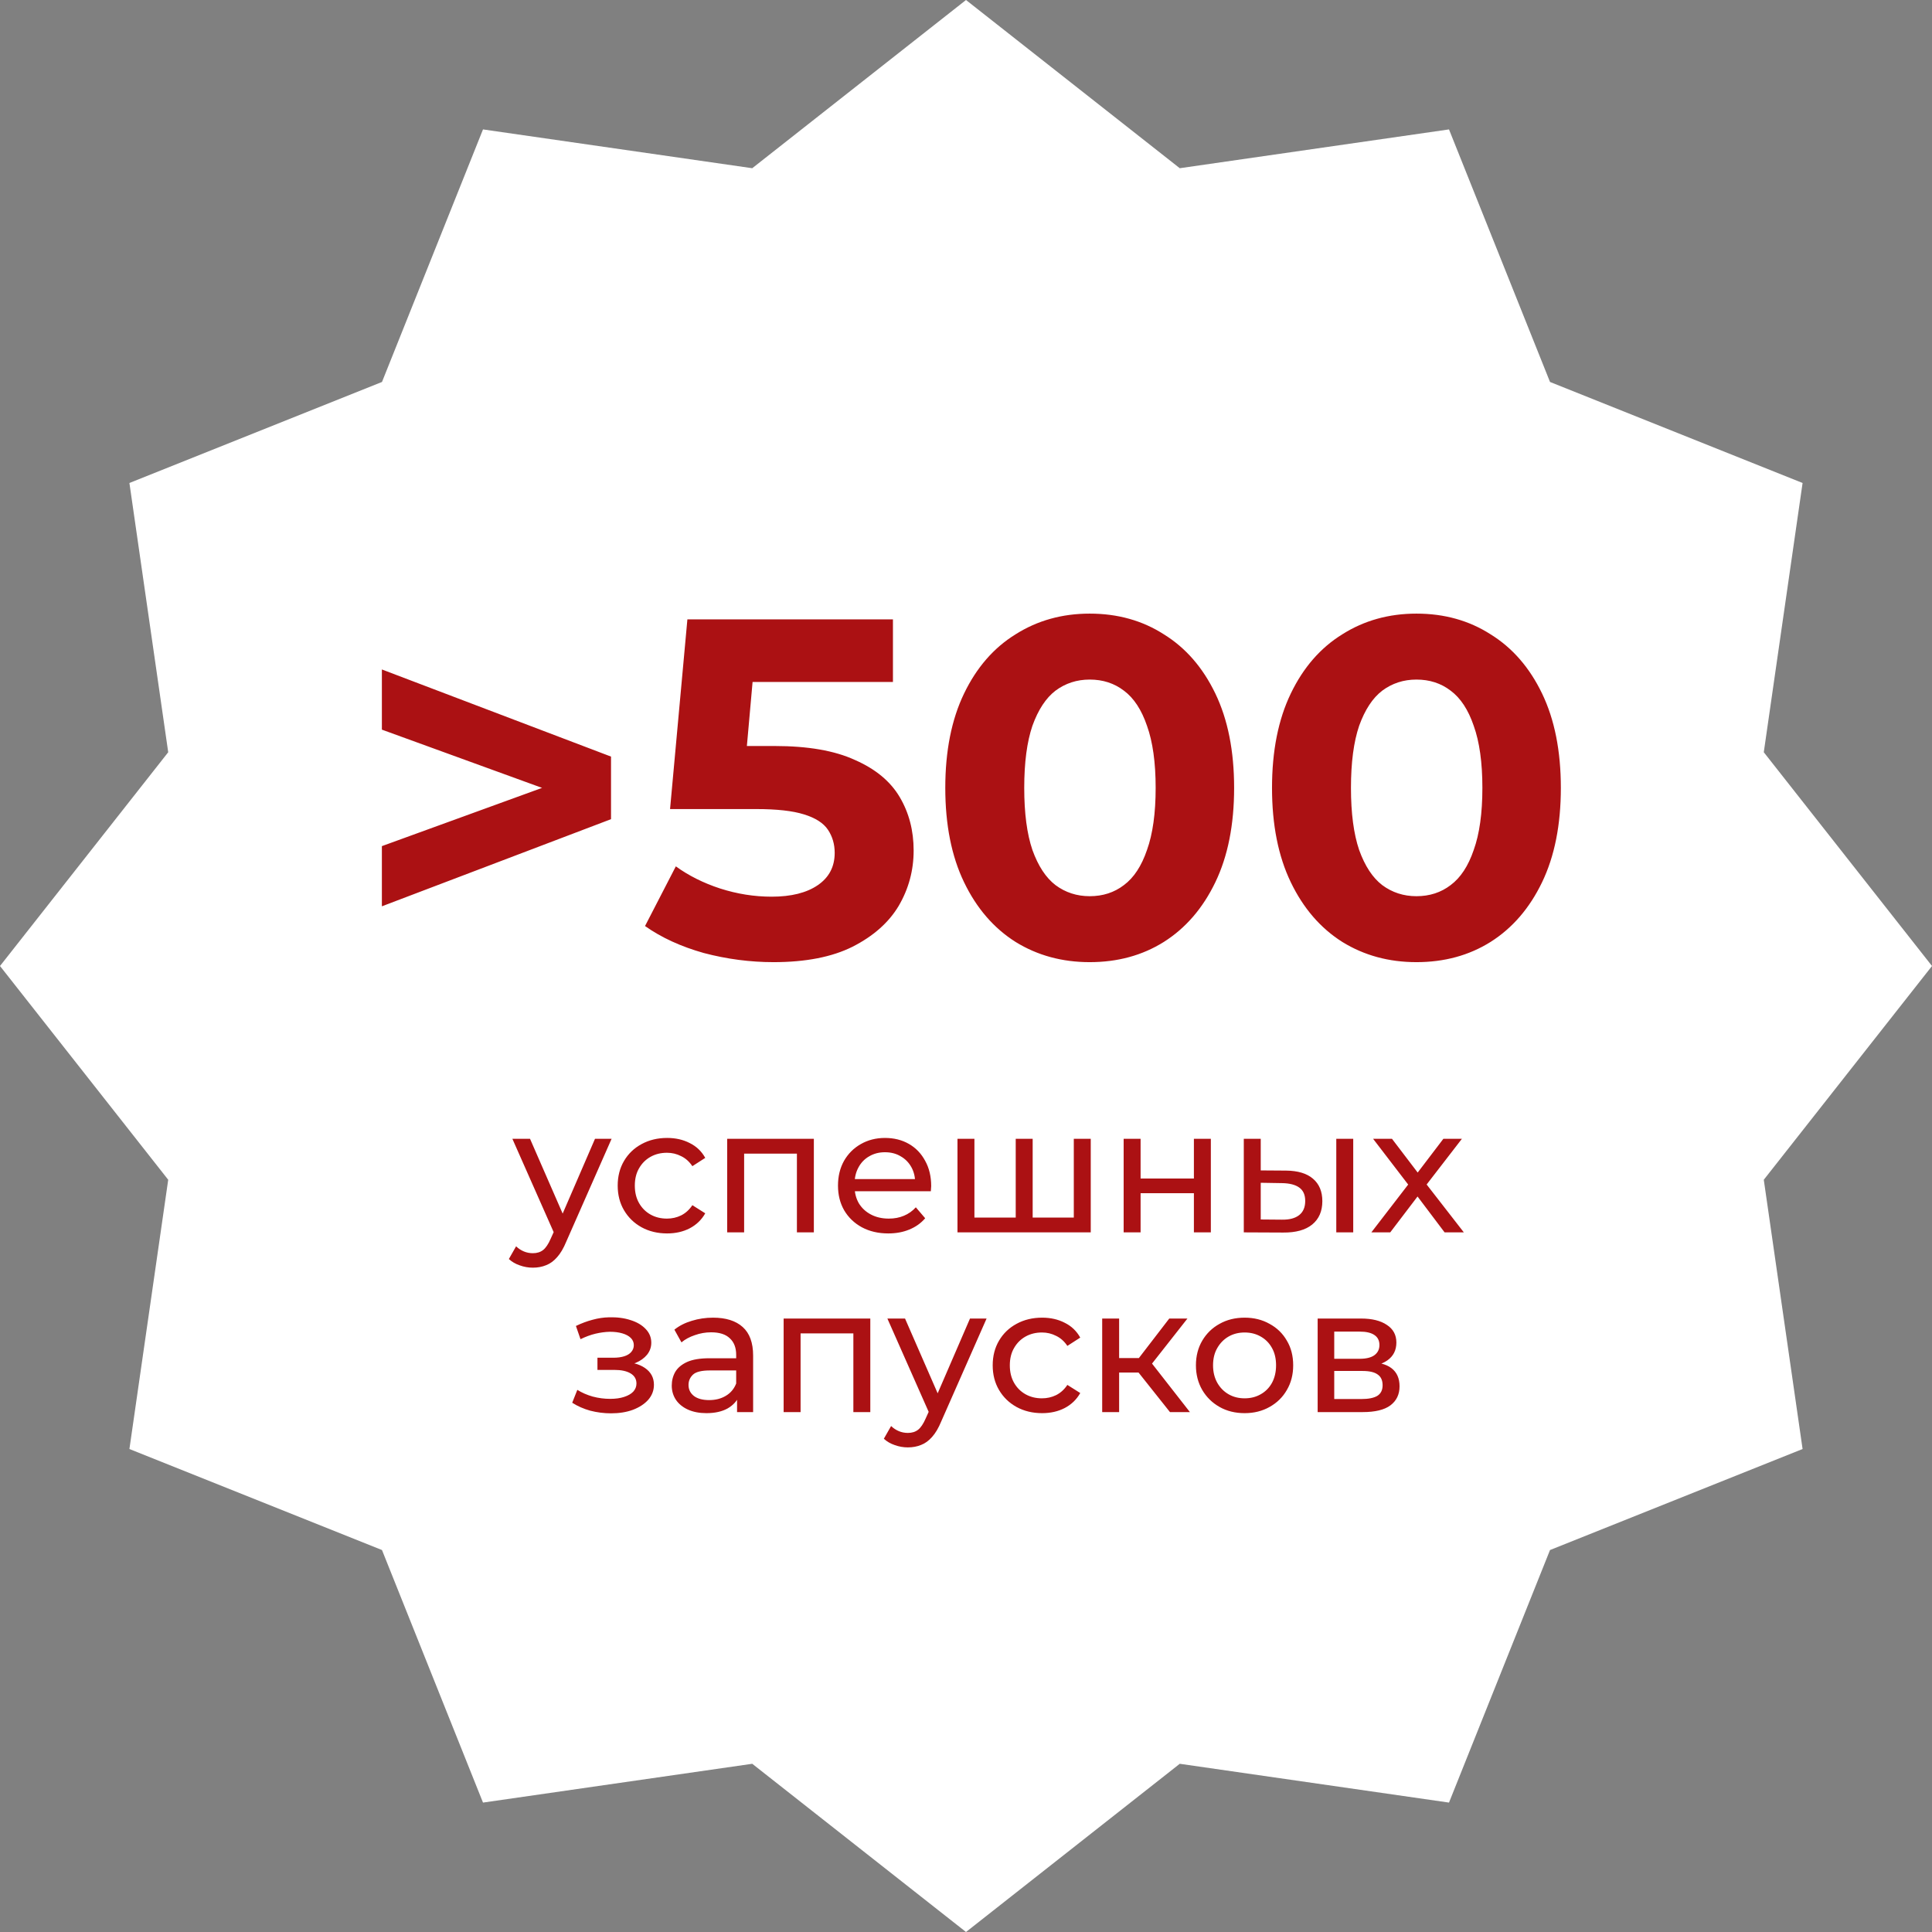 <?xml version="1.0" encoding="UTF-8"?> <svg xmlns="http://www.w3.org/2000/svg" width="602" height="602" viewBox="0 0 602 602" fill="none"><rect x="0" y="0" width="602" height="602" fill="#808080" stroke="none"/><path d="M301 0L367.608 52.414L451.5 40.326L482.977 119.023L561.674 150.5L549.586 234.392L602 301L549.586 367.608L561.674 451.5L482.977 482.977L451.5 561.674L367.608 549.586L301 602L234.392 549.586L150.5 561.674L119.023 482.977L40.326 451.5L52.414 367.608L0 301L52.414 234.392L40.326 150.5L119.023 119.023L150.5 40.326L234.392 52.414L301 0Z" fill="white"></path><path d="M118.991 282.4V263.65L183.341 240.25V250.75L118.991 227.35V208.6L190.391 235.75V255.25L118.991 282.4ZM241.036 299.8C233.736 299.8 226.486 298.85 219.286 296.95C212.186 294.95 206.086 292.15 200.986 288.55L210.586 269.95C214.586 272.85 219.186 275.15 224.386 276.85C229.686 278.55 235.036 279.4 240.436 279.4C246.536 279.4 251.336 278.2 254.836 275.8C258.336 273.4 260.086 270.05 260.086 265.75C260.086 263.05 259.386 260.65 257.986 258.55C256.586 256.45 254.086 254.85 250.486 253.75C246.986 252.65 242.036 252.1 235.636 252.1H208.786L214.186 193H278.236V212.5H222.886L235.486 201.4L231.736 243.55L219.136 232.45H241.336C251.736 232.45 260.086 233.9 266.386 236.8C272.786 239.6 277.436 243.45 280.336 248.35C283.236 253.25 284.686 258.8 284.686 265C284.686 271.2 283.136 276.95 280.036 282.25C276.936 287.45 272.136 291.7 265.636 295C259.236 298.2 251.036 299.8 241.036 299.8ZM339.545 299.8C330.945 299.8 323.245 297.7 316.445 293.5C309.645 289.2 304.295 283 300.395 274.9C296.495 266.8 294.545 257 294.545 245.5C294.545 234 296.495 224.2 300.395 216.1C304.295 208 309.645 201.85 316.445 197.65C323.245 193.35 330.945 191.2 339.545 191.2C348.245 191.2 355.945 193.35 362.645 197.65C369.445 201.85 374.795 208 378.695 216.1C382.595 224.2 384.545 234 384.545 245.5C384.545 257 382.595 266.8 378.695 274.9C374.795 283 369.445 289.2 362.645 293.5C355.945 297.7 348.245 299.8 339.545 299.8ZM339.545 279.25C343.645 279.25 347.195 278.1 350.195 275.8C353.295 273.5 355.695 269.85 357.395 264.85C359.195 259.85 360.095 253.4 360.095 245.5C360.095 237.6 359.195 231.15 357.395 226.15C355.695 221.15 353.295 217.5 350.195 215.2C347.195 212.9 343.645 211.75 339.545 211.75C335.545 211.75 331.995 212.9 328.895 215.2C325.895 217.5 323.495 221.15 321.695 226.15C319.995 231.15 319.145 237.6 319.145 245.5C319.145 253.4 319.995 259.85 321.695 264.85C323.495 269.85 325.895 273.5 328.895 275.8C331.995 278.1 335.545 279.25 339.545 279.25ZM441.352 299.8C432.752 299.8 425.052 297.7 418.252 293.5C411.452 289.2 406.102 283 402.202 274.9C398.302 266.8 396.352 257 396.352 245.5C396.352 234 398.302 224.2 402.202 216.1C406.102 208 411.452 201.85 418.252 197.65C425.052 193.35 432.752 191.2 441.352 191.2C450.052 191.2 457.752 193.35 464.452 197.65C471.252 201.85 476.602 208 480.502 216.1C484.402 224.2 486.352 234 486.352 245.5C486.352 257 484.402 266.8 480.502 274.9C476.602 283 471.252 289.2 464.452 293.5C457.752 297.7 450.052 299.8 441.352 299.8ZM441.352 279.25C445.452 279.25 449.002 278.1 452.002 275.8C455.102 273.5 457.502 269.85 459.202 264.85C461.002 259.85 461.902 253.4 461.902 245.5C461.902 237.6 461.002 231.15 459.202 226.15C457.502 221.15 455.102 217.5 452.002 215.2C449.002 212.9 445.452 211.75 441.352 211.75C437.352 211.75 433.802 212.9 430.702 215.2C427.702 217.5 425.302 221.15 423.502 226.15C421.802 231.15 420.952 237.6 420.952 245.5C420.952 253.4 421.802 259.85 423.502 264.85C425.302 269.85 427.702 273.5 430.702 275.8C433.802 278.1 437.352 279.25 441.352 279.25Z" fill="#AB1113"></path><path d="M166.036 395C164.642 395 163.286 394.762 161.966 394.285C160.646 393.845 159.509 393.185 158.556 392.305L160.811 388.345C161.544 389.042 162.351 389.573 163.231 389.94C164.111 390.307 165.046 390.49 166.036 390.49C167.319 390.49 168.382 390.16 169.226 389.5C170.069 388.84 170.857 387.667 171.591 385.98L173.406 381.965L173.956 381.305L185.396 354.85H190.566L176.431 386.915C175.587 388.968 174.634 390.582 173.571 391.755C172.544 392.928 171.407 393.753 170.161 394.23C168.914 394.743 167.539 395 166.036 395ZM172.966 384.935L159.656 354.85H165.156L176.486 380.81L172.966 384.935ZM207.871 384.33C204.901 384.33 202.242 383.688 199.896 382.405C197.586 381.122 195.771 379.362 194.451 377.125C193.131 374.888 192.471 372.322 192.471 369.425C192.471 366.528 193.131 363.962 194.451 361.725C195.771 359.488 197.586 357.747 199.896 356.5C202.242 355.217 204.901 354.575 207.871 354.575C210.511 354.575 212.857 355.107 214.911 356.17C217.001 357.197 218.614 358.737 219.751 360.79L215.736 363.375C214.782 361.945 213.609 360.9 212.216 360.24C210.859 359.543 209.392 359.195 207.816 359.195C205.909 359.195 204.204 359.617 202.701 360.46C201.197 361.303 200.006 362.495 199.126 364.035C198.246 365.538 197.806 367.335 197.806 369.425C197.806 371.515 198.246 373.33 199.126 374.87C200.006 376.41 201.197 377.602 202.701 378.445C204.204 379.288 205.909 379.71 207.816 379.71C209.392 379.71 210.859 379.38 212.216 378.72C213.609 378.023 214.782 376.96 215.736 375.53L219.751 378.06C218.614 380.077 217.001 381.635 214.911 382.735C212.857 383.798 210.511 384.33 207.871 384.33ZM226.587 384V354.85H253.592V384H248.312V358.15L249.577 359.47H230.602L231.867 358.15V384H226.587ZM276.788 384.33C273.672 384.33 270.922 383.688 268.538 382.405C266.192 381.122 264.358 379.362 263.038 377.125C261.755 374.888 261.113 372.322 261.113 369.425C261.113 366.528 261.737 363.962 262.983 361.725C264.267 359.488 266.008 357.747 268.208 356.5C270.445 355.217 272.957 354.575 275.743 354.575C278.567 354.575 281.06 355.198 283.223 356.445C285.387 357.692 287.073 359.452 288.283 361.725C289.53 363.962 290.153 366.583 290.153 369.59C290.153 369.81 290.135 370.067 290.098 370.36C290.098 370.653 290.08 370.928 290.043 371.185H265.238V367.39H287.293L285.148 368.71C285.185 366.84 284.8 365.172 283.993 363.705C283.187 362.238 282.068 361.102 280.638 360.295C279.245 359.452 277.613 359.03 275.743 359.03C273.91 359.03 272.278 359.452 270.848 360.295C269.418 361.102 268.3 362.257 267.493 363.76C266.687 365.227 266.283 366.913 266.283 368.82V369.7C266.283 371.643 266.723 373.385 267.603 374.925C268.52 376.428 269.785 377.602 271.398 378.445C273.012 379.288 274.863 379.71 276.953 379.71C278.677 379.71 280.235 379.417 281.628 378.83C283.058 378.243 284.305 377.363 285.368 376.19L288.283 379.6C286.963 381.14 285.313 382.313 283.333 383.12C281.39 383.927 279.208 384.33 276.788 384.33ZM317.704 379.38L316.494 380.755V354.85H321.774V380.755L320.454 379.38H335.854L334.589 380.755V354.85H339.869V384H298.344V354.85H303.624V380.755L302.359 379.38H317.704ZM350.122 384V354.85H355.402V367.225H372.012V354.85H377.292V384H372.012V371.79H355.402V384H350.122ZM416.378 384V354.85H421.658V384H416.378ZM400.703 364.75C404.407 364.787 407.212 365.63 409.118 367.28C411.062 368.93 412.033 371.258 412.033 374.265C412.033 377.418 410.97 379.857 408.843 381.58C406.753 383.267 403.747 384.092 399.823 384.055L387.558 384V354.85H392.838V364.695L400.703 364.75ZM399.438 380.04C401.785 380.077 403.582 379.6 404.828 378.61C406.075 377.62 406.698 376.153 406.698 374.21C406.698 372.303 406.075 370.91 404.828 370.03C403.618 369.15 401.822 368.692 399.438 368.655L392.838 368.545V379.985L399.438 380.04ZM427.304 384L439.844 367.72L439.789 370.415L427.854 354.85H433.739L442.869 366.84H440.614L449.744 354.85H455.519L443.419 370.525L443.474 367.72L456.124 384H450.129L440.504 371.24L442.649 371.57L433.189 384H427.304ZM190.397 440.385C188.197 440.385 186.034 440.11 183.907 439.56C181.817 438.973 179.947 438.148 178.297 437.085L179.892 433.07C181.286 433.95 182.881 434.647 184.677 435.16C186.474 435.637 188.289 435.875 190.122 435.875C191.809 435.875 193.257 435.673 194.467 435.27C195.714 434.867 196.667 434.317 197.327 433.62C197.987 432.887 198.317 432.043 198.317 431.09C198.317 429.733 197.712 428.688 196.502 427.955C195.292 427.222 193.606 426.855 191.442 426.855H186.162V423.06H191.112C192.396 423.06 193.514 422.913 194.467 422.62C195.421 422.327 196.154 421.887 196.667 421.3C197.217 420.677 197.492 419.962 197.492 419.155C197.492 418.275 197.181 417.523 196.557 416.9C195.934 416.277 195.054 415.8 193.917 415.47C192.817 415.14 191.516 414.975 190.012 414.975C188.546 415.012 187.042 415.213 185.502 415.58C183.999 415.947 182.459 416.515 180.882 417.285L179.452 413.16C181.212 412.317 182.936 411.675 184.622 411.235C186.346 410.758 188.051 410.502 189.737 410.465C192.267 410.392 194.522 410.685 196.502 411.345C198.482 411.968 200.041 412.885 201.177 414.095C202.351 415.305 202.937 416.735 202.937 418.385C202.937 419.778 202.497 421.025 201.617 422.125C200.737 423.188 199.564 424.032 198.097 424.655C196.631 425.278 194.944 425.59 193.037 425.59L193.257 424.325C196.521 424.325 199.087 424.967 200.957 426.25C202.827 427.533 203.762 429.275 203.762 431.475C203.762 433.235 203.176 434.793 202.002 436.15C200.829 437.47 199.234 438.515 197.217 439.285C195.237 440.018 192.964 440.385 190.397 440.385ZM229.664 440V433.84L229.389 432.685V422.18C229.389 419.943 228.729 418.22 227.409 417.01C226.126 415.763 224.183 415.14 221.579 415.14C219.856 415.14 218.169 415.433 216.519 416.02C214.869 416.57 213.476 417.322 212.339 418.275L210.139 414.315C211.643 413.105 213.439 412.188 215.529 411.565C217.656 410.905 219.874 410.575 222.184 410.575C226.181 410.575 229.261 411.547 231.424 413.49C233.588 415.433 234.669 418.403 234.669 422.4V440H229.664ZM220.094 440.33C217.931 440.33 216.024 439.963 214.374 439.23C212.761 438.497 211.514 437.488 210.634 436.205C209.754 434.885 209.314 433.4 209.314 431.75C209.314 430.173 209.681 428.743 210.414 427.46C211.184 426.177 212.413 425.15 214.099 424.38C215.823 423.61 218.133 423.225 221.029 423.225H230.269V427.02H221.249C218.609 427.02 216.831 427.46 215.914 428.34C214.998 429.22 214.539 430.283 214.539 431.53C214.539 432.96 215.108 434.115 216.244 434.995C217.381 435.838 218.958 436.26 220.974 436.26C222.954 436.26 224.678 435.82 226.144 434.94C227.648 434.06 228.729 432.777 229.389 431.09L230.434 434.72C229.738 436.443 228.509 437.818 226.749 438.845C224.989 439.835 222.771 440.33 220.094 440.33ZM244.177 440V410.85H271.182V440H265.902V414.15L267.167 415.47H248.192L249.457 414.15V440H244.177ZM282.884 451C281.49 451 280.134 450.762 278.814 450.285C277.494 449.845 276.357 449.185 275.404 448.305L277.659 444.345C278.392 445.042 279.199 445.573 280.079 445.94C280.959 446.307 281.894 446.49 282.884 446.49C284.167 446.49 285.23 446.16 286.074 445.5C286.917 444.84 287.705 443.667 288.439 441.98L290.254 437.965L290.804 437.305L302.244 410.85H307.414L293.279 442.915C292.435 444.968 291.482 446.582 290.419 447.755C289.392 448.928 288.255 449.753 287.009 450.23C285.762 450.743 284.387 451 282.884 451ZM289.814 440.935L276.504 410.85H282.004L293.334 436.81L289.814 440.935ZM324.719 440.33C321.749 440.33 319.091 439.688 316.744 438.405C314.434 437.122 312.619 435.362 311.299 433.125C309.979 430.888 309.319 428.322 309.319 425.425C309.319 422.528 309.979 419.962 311.299 417.725C312.619 415.488 314.434 413.747 316.744 412.5C319.091 411.217 321.749 410.575 324.719 410.575C327.359 410.575 329.706 411.107 331.759 412.17C333.849 413.197 335.462 414.737 336.599 416.79L332.584 419.375C331.631 417.945 330.457 416.9 329.064 416.24C327.707 415.543 326.241 415.195 324.664 415.195C322.757 415.195 321.052 415.617 319.549 416.46C318.046 417.303 316.854 418.495 315.974 420.035C315.094 421.538 314.654 423.335 314.654 425.425C314.654 427.515 315.094 429.33 315.974 430.87C316.854 432.41 318.046 433.602 319.549 434.445C321.052 435.288 322.757 435.71 324.664 435.71C326.241 435.71 327.707 435.38 329.064 434.72C330.457 434.023 331.631 432.96 332.584 431.53L336.599 434.06C335.462 436.077 333.849 437.635 331.759 438.735C329.706 439.798 327.359 440.33 324.719 440.33ZM364.555 440L353.28 425.81L357.625 423.17L370.77 440H364.555ZM343.435 440V410.85H348.715V440H343.435ZM347.12 427.68V423.17H356.745V427.68H347.12ZM358.065 426.03L353.17 425.37L364.335 410.85H370L358.065 426.03ZM387.824 440.33C384.891 440.33 382.287 439.688 380.014 438.405C377.741 437.122 375.944 435.362 374.624 433.125C373.304 430.852 372.644 428.285 372.644 425.425C372.644 422.528 373.304 419.962 374.624 417.725C375.944 415.488 377.741 413.747 380.014 412.5C382.287 411.217 384.891 410.575 387.824 410.575C390.721 410.575 393.306 411.217 395.579 412.5C397.889 413.747 399.686 415.488 400.969 417.725C402.289 419.925 402.949 422.492 402.949 425.425C402.949 428.322 402.289 430.888 400.969 433.125C399.686 435.362 397.889 437.122 395.579 438.405C393.306 439.688 390.721 440.33 387.824 440.33ZM387.824 435.71C389.694 435.71 391.362 435.288 392.829 434.445C394.332 433.602 395.506 432.41 396.349 430.87C397.192 429.293 397.614 427.478 397.614 425.425C397.614 423.335 397.192 421.538 396.349 420.035C395.506 418.495 394.332 417.303 392.829 416.46C391.362 415.617 389.694 415.195 387.824 415.195C385.954 415.195 384.286 415.617 382.819 416.46C381.352 417.303 380.179 418.495 379.299 420.035C378.419 421.538 377.979 423.335 377.979 425.425C377.979 427.478 378.419 429.293 379.299 430.87C380.179 432.41 381.352 433.602 382.819 434.445C384.286 435.288 385.954 435.71 387.824 435.71ZM410.573 440V410.85H424.103C427.513 410.85 430.19 411.51 432.133 412.83C434.113 414.113 435.103 415.947 435.103 418.33C435.103 420.713 434.168 422.565 432.298 423.885C430.465 425.168 428.027 425.81 424.983 425.81L425.808 424.38C429.292 424.38 431.877 425.022 433.563 426.305C435.25 427.588 436.093 429.477 436.093 431.97C436.093 434.5 435.14 436.48 433.233 437.91C431.363 439.303 428.485 440 424.598 440H410.573ZM415.743 435.93H424.213C426.413 435.93 428.063 435.6 429.163 434.94C430.263 434.243 430.813 433.143 430.813 431.64C430.813 430.1 430.3 428.982 429.273 428.285C428.283 427.552 426.707 427.185 424.543 427.185H415.743V435.93ZM415.743 423.39H423.663C425.68 423.39 427.202 423.023 428.228 422.29C429.292 421.52 429.823 420.457 429.823 419.1C429.823 417.707 429.292 416.662 428.228 415.965C427.202 415.268 425.68 414.92 423.663 414.92H415.743V423.39Z" fill="#AB1113"></path></svg> 